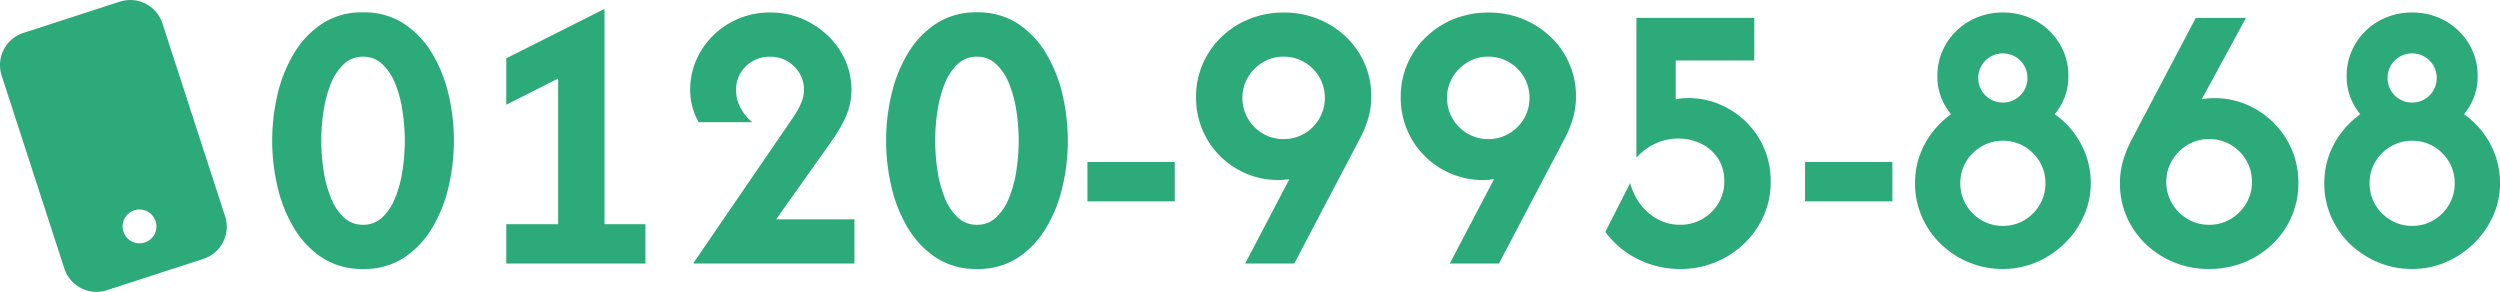 <svg xmlns="http://www.w3.org/2000/svg" width="222.7" height="26" viewBox="0 0 222.7 26">
  <g id="Group_2291" data-name="Group 2291" transform="translate(0 -6.526)">
    <g id="Group_164" data-name="Group 164">
      <g id="Group_190" data-name="Group 190">
        <path id="Path_93390" data-name="Path 93390" d="M9.115.486a6.476,6.476,0,0,1-3.634-1A8.134,8.134,0,0,1,2.965-3.16a12.65,12.65,0,0,1-1.47-3.682,17.951,17.951,0,0,1-.474-4.1,17.951,17.951,0,0,1,.474-4.1,12.65,12.65,0,0,1,1.47-3.682,8.134,8.134,0,0,1,2.516-2.649,6.476,6.476,0,0,1,3.634-1,6.476,6.476,0,0,1,3.634,1,8.134,8.134,0,0,1,2.516,2.649,12.65,12.65,0,0,1,1.47,3.682,17.951,17.951,0,0,1,.474,4.1,17.951,17.951,0,0,1-.474,4.1,12.65,12.65,0,0,1-1.47,3.682A8.134,8.134,0,0,1,12.748-.51,6.476,6.476,0,0,1,9.115.486Zm0-3.937a2.432,2.432,0,0,0,1.738-.681,4.905,4.905,0,0,0,1.155-1.786,10.89,10.89,0,0,0,.632-2.431,17.814,17.814,0,0,0,.194-2.589,17.727,17.727,0,0,0-.194-2.6,10.9,10.9,0,0,0-.632-2.418,4.905,4.905,0,0,0-1.155-1.786,2.432,2.432,0,0,0-1.738-.681,2.432,2.432,0,0,0-1.738.681,4.905,4.905,0,0,0-1.155,1.786,10.9,10.9,0,0,0-.632,2.418,17.727,17.727,0,0,0-.194,2.6A17.814,17.814,0,0,0,5.59-8.349a10.89,10.89,0,0,0,.632,2.431A4.905,4.905,0,0,0,7.377-4.132,2.432,2.432,0,0,0,9.115-3.451ZM21.875,0V-3.5h4.618V-16.479l-4.618,2.333v-4.132l8.7-4.375h.049V-3.5h3.646V0ZM38.549,0V-.049l8.9-13a7.018,7.018,0,0,0,.753-1.4,3.03,3.03,0,0,0,.194-1.009,2.849,2.849,0,0,0-.4-1.495,3.04,3.04,0,0,0-1.082-1.069,3.006,3.006,0,0,0-1.556-.4,3.024,3.024,0,0,0-1.543.4,2.915,2.915,0,0,0-1.082,1.069,2.918,2.918,0,0,0-.389,1.495,3.38,3.38,0,0,0,.365,1.531,4.327,4.327,0,0,0,1.069,1.337H39.01a5.882,5.882,0,0,1-.753-2.892,6.557,6.557,0,0,1,.535-2.625,6.915,6.915,0,0,1,1.507-2.2,7.137,7.137,0,0,1,2.273-1.507,7.167,7.167,0,0,1,2.807-.547,7.245,7.245,0,0,1,2.783.535,7.514,7.514,0,0,1,2.309,1.483,6.952,6.952,0,0,1,1.58,2.2,6.393,6.393,0,0,1,.571,2.686,5.686,5.686,0,0,1-.194,1.495,7.207,7.207,0,0,1-.583,1.458,15.493,15.493,0,0,1-1,1.616L45.913-3.937h6.976V0ZM63.8.486a6.476,6.476,0,0,1-3.634-1A8.134,8.134,0,0,1,57.653-3.16a12.65,12.65,0,0,1-1.47-3.682,17.951,17.951,0,0,1-.474-4.1,17.951,17.951,0,0,1,.474-4.1,12.65,12.65,0,0,1,1.47-3.682,8.134,8.134,0,0,1,2.516-2.649,6.476,6.476,0,0,1,3.634-1,6.476,6.476,0,0,1,3.634,1,8.134,8.134,0,0,1,2.516,2.649,12.65,12.65,0,0,1,1.47,3.682,17.951,17.951,0,0,1,.474,4.1,17.951,17.951,0,0,1-.474,4.1,12.65,12.65,0,0,1-1.47,3.682A8.134,8.134,0,0,1,67.436-.51,6.476,6.476,0,0,1,63.8.486Zm0-3.937a2.432,2.432,0,0,0,1.738-.681,4.905,4.905,0,0,0,1.155-1.786,10.89,10.89,0,0,0,.632-2.431,17.813,17.813,0,0,0,.194-2.589,17.726,17.726,0,0,0-.194-2.6,10.9,10.9,0,0,0-.632-2.418,4.905,4.905,0,0,0-1.155-1.786,2.432,2.432,0,0,0-1.738-.681,2.432,2.432,0,0,0-1.738.681,4.905,4.905,0,0,0-1.155,1.786,10.9,10.9,0,0,0-.632,2.418,17.726,17.726,0,0,0-.194,2.6,17.813,17.813,0,0,0,.194,2.589,10.89,10.89,0,0,0,.632,2.431,4.906,4.906,0,0,0,1.155,1.786A2.432,2.432,0,0,0,63.8-3.451Zm9.844-2.09v-3.5h7.778v3.5ZM87.694,0l3.938-7.51-.474.049a4.526,4.526,0,0,1-.474.024,7.284,7.284,0,0,1-2.892-.571,7.389,7.389,0,0,1-2.345-1.58,7.225,7.225,0,0,1-1.568-2.345,7.421,7.421,0,0,1-.559-2.892,7.317,7.317,0,0,1,.6-2.965,7.448,7.448,0,0,1,1.665-2.394,7.653,7.653,0,0,1,2.491-1.6,8.106,8.106,0,0,1,3.05-.571,8.079,8.079,0,0,1,3.063.571A7.79,7.79,0,0,1,96.663-20.2a7.348,7.348,0,0,1,1.665,2.37,7.171,7.171,0,0,1,.6,2.929,7.044,7.044,0,0,1-.255,1.908,9.367,9.367,0,0,1-.741,1.835L92.069,0Zm3.427-11.083a3.571,3.571,0,0,0,1.859-.5,3.676,3.676,0,0,0,1.325-1.337,3.594,3.594,0,0,0,.486-1.835,3.575,3.575,0,0,0-.486-1.847,3.706,3.706,0,0,0-1.325-1.325,3.571,3.571,0,0,0-1.859-.5,3.508,3.508,0,0,0-1.847.5A3.839,3.839,0,0,0,87.95-16.6a3.508,3.508,0,0,0-.5,1.847,3.594,3.594,0,0,0,.486,1.835,3.676,3.676,0,0,0,1.325,1.337A3.571,3.571,0,0,0,91.122-11.083ZM105.924,0l3.938-7.51-.474.049a4.526,4.526,0,0,1-.474.024,7.284,7.284,0,0,1-2.892-.571,7.389,7.389,0,0,1-2.345-1.58,7.225,7.225,0,0,1-1.568-2.345,7.421,7.421,0,0,1-.559-2.892,7.317,7.317,0,0,1,.6-2.965,7.448,7.448,0,0,1,1.665-2.394,7.653,7.653,0,0,1,2.491-1.6,8.106,8.106,0,0,1,3.05-.571,8.079,8.079,0,0,1,3.063.571,7.79,7.79,0,0,1,2.479,1.592,7.348,7.348,0,0,1,1.665,2.37,7.171,7.171,0,0,1,.6,2.929,7.044,7.044,0,0,1-.255,1.908,9.367,9.367,0,0,1-.741,1.835L110.3,0Zm3.427-11.083a3.571,3.571,0,0,0,1.859-.5,3.676,3.676,0,0,0,1.325-1.337,3.594,3.594,0,0,0,.486-1.835,3.575,3.575,0,0,0-.486-1.847,3.706,3.706,0,0,0-1.325-1.325,3.571,3.571,0,0,0-1.859-.5,3.508,3.508,0,0,0-1.847.5,3.839,3.839,0,0,0-1.325,1.325,3.508,3.508,0,0,0-.5,1.847,3.594,3.594,0,0,0,.486,1.835,3.676,3.676,0,0,0,1.325,1.337A3.571,3.571,0,0,0,109.351-11.083ZM126.486.486a8.311,8.311,0,0,1-3.877-.911,7.889,7.889,0,0,1-2.832-2.394L121.99-7.17a5.4,5.4,0,0,0,.887,1.859,4.756,4.756,0,0,0,1.543,1.349,4.1,4.1,0,0,0,2.017.51,3.9,3.9,0,0,0,1.981-.51,3.95,3.95,0,0,0,1.422-1.385,3.745,3.745,0,0,0,.535-1.993,3.59,3.59,0,0,0-.559-2.017,3.726,3.726,0,0,0-1.495-1.312,4.577,4.577,0,0,0-2.054-.462,4.7,4.7,0,0,0-2.042.45,5.133,5.133,0,0,0-1.628,1.2h-.049v-12.4h10.5v3.792h-7v3.476a3.094,3.094,0,0,1,.535-.1q.267-.024.583-.024a7.132,7.132,0,0,1,2.771.547,7.514,7.514,0,0,1,2.345,1.543,7.308,7.308,0,0,1,1.628,2.358,7.378,7.378,0,0,1,.6,2.99,7.4,7.4,0,0,1-.632,3.063,7.785,7.785,0,0,1-1.738,2.467,8.144,8.144,0,0,1-2.552,1.653A8.059,8.059,0,0,1,126.486.486Zm11.083-6.028v-3.5h7.778v3.5ZM155.191.486A7.8,7.8,0,0,1,152.177-.1a8,8,0,0,1-2.491-1.616,7.566,7.566,0,0,1-1.7-2.431,7.32,7.32,0,0,1-.62-3,7.285,7.285,0,0,1,.4-2.431,7.455,7.455,0,0,1,1.13-2.09,7.981,7.981,0,0,1,1.677-1.628,5.58,5.58,0,0,1-.887-1.519,5.133,5.133,0,0,1-.328-1.884,5.486,5.486,0,0,1,.45-2.236,5.662,5.662,0,0,1,1.252-1.8,5.7,5.7,0,0,1,1.859-1.2,6.032,6.032,0,0,1,2.273-.425,6.031,6.031,0,0,1,2.273.425,5.7,5.7,0,0,1,1.859,1.2,5.661,5.661,0,0,1,1.252,1.8,5.486,5.486,0,0,1,.45,2.236,5.16,5.16,0,0,1-.328,1.872,5.528,5.528,0,0,1-.887,1.531,7.494,7.494,0,0,1,1.689,1.628,7.633,7.633,0,0,1,1.118,2.09,7.285,7.285,0,0,1,.4,2.431,7,7,0,0,1-.632,2.941,7.965,7.965,0,0,1-1.726,2.443,8.112,8.112,0,0,1-2.5,1.653A7.543,7.543,0,0,1,155.191.486Zm0-3.84a3.659,3.659,0,0,0,1.92-.51,3.878,3.878,0,0,0,1.361-1.373,3.678,3.678,0,0,0,.51-1.908,3.659,3.659,0,0,0-.51-1.92,3.91,3.91,0,0,0-1.361-1.361,3.659,3.659,0,0,0-1.92-.51,3.678,3.678,0,0,0-1.908.51,3.878,3.878,0,0,0-1.373,1.361,3.659,3.659,0,0,0-.51,1.92,3.678,3.678,0,0,0,.51,1.908,3.846,3.846,0,0,0,1.373,1.373A3.678,3.678,0,0,0,155.191-3.354Zm0-10.986a2.149,2.149,0,0,0,1.106-.292,2.172,2.172,0,0,0,.79-.79,2.149,2.149,0,0,0,.292-1.106,2.149,2.149,0,0,0-.292-1.106,2.172,2.172,0,0,0-.79-.79,2.149,2.149,0,0,0-1.106-.292,2.149,2.149,0,0,0-1.106.292,2.172,2.172,0,0,0-.79.79A2.149,2.149,0,0,0,153-16.528a2.149,2.149,0,0,0,.292,1.106,2.172,2.172,0,0,0,.79.79A2.149,2.149,0,0,0,155.191-14.34ZM173.566.486A8.178,8.178,0,0,1,170.455-.1a7.968,7.968,0,0,1-2.528-1.628,7.491,7.491,0,0,1-1.7-2.431,7.36,7.36,0,0,1-.608-2.99,7.088,7.088,0,0,1,.267-1.957,10.383,10.383,0,0,1,.753-1.884l5.736-10.889h4.472l-3.937,7.243q.267-.049.547-.073t.547-.024a7.325,7.325,0,0,1,2.917.583,7.57,7.57,0,0,1,2.394,1.616,7.569,7.569,0,0,1,1.616,2.394,7.386,7.386,0,0,1,.583,2.941,7.506,7.506,0,0,1-.608,3.026,7.456,7.456,0,0,1-1.7,2.443A7.968,7.968,0,0,1,176.677-.1,8.178,8.178,0,0,1,173.566.486Zm0-3.937a3.657,3.657,0,0,0,1.932-.523,3.945,3.945,0,0,0,1.373-1.385,3.678,3.678,0,0,0,.51-1.908,3.747,3.747,0,0,0-.5-1.908,3.845,3.845,0,0,0-1.361-1.385,3.7,3.7,0,0,0-1.957-.523,3.657,3.657,0,0,0-1.932.523,3.945,3.945,0,0,0-1.373,1.385,3.678,3.678,0,0,0-.51,1.908,3.678,3.678,0,0,0,.51,1.908,3.945,3.945,0,0,0,1.373,1.385A3.657,3.657,0,0,0,173.566-3.451ZM191.649.486A7.8,7.8,0,0,1,188.635-.1a8,8,0,0,1-2.491-1.616,7.566,7.566,0,0,1-1.7-2.431,7.32,7.32,0,0,1-.62-3,7.285,7.285,0,0,1,.4-2.431,7.455,7.455,0,0,1,1.13-2.09,7.981,7.981,0,0,1,1.677-1.628,5.58,5.58,0,0,1-.887-1.519,5.133,5.133,0,0,1-.328-1.884,5.486,5.486,0,0,1,.45-2.236,5.662,5.662,0,0,1,1.252-1.8,5.7,5.7,0,0,1,1.859-1.2,6.032,6.032,0,0,1,2.273-.425,6.031,6.031,0,0,1,2.273.425,5.7,5.7,0,0,1,1.859,1.2,5.661,5.661,0,0,1,1.252,1.8,5.486,5.486,0,0,1,.45,2.236,5.16,5.16,0,0,1-.328,1.872,5.528,5.528,0,0,1-.887,1.531,7.494,7.494,0,0,1,1.689,1.628,7.633,7.633,0,0,1,1.118,2.09,7.285,7.285,0,0,1,.4,2.431,7,7,0,0,1-.632,2.941,7.965,7.965,0,0,1-1.726,2.443,8.112,8.112,0,0,1-2.5,1.653A7.543,7.543,0,0,1,191.649.486Zm0-3.84a3.659,3.659,0,0,0,1.92-.51,3.878,3.878,0,0,0,1.361-1.373,3.678,3.678,0,0,0,.51-1.908,3.659,3.659,0,0,0-.51-1.92,3.91,3.91,0,0,0-1.361-1.361,3.659,3.659,0,0,0-1.92-.51,3.678,3.678,0,0,0-1.908.51,3.878,3.878,0,0,0-1.373,1.361,3.659,3.659,0,0,0-.51,1.92,3.678,3.678,0,0,0,.51,1.908,3.846,3.846,0,0,0,1.373,1.373A3.678,3.678,0,0,0,191.649-3.354Zm0-10.986a2.149,2.149,0,0,0,1.106-.292,2.172,2.172,0,0,0,.79-.79,2.149,2.149,0,0,0,.292-1.106,2.149,2.149,0,0,0-.292-1.106,2.172,2.172,0,0,0-.79-.79,2.149,2.149,0,0,0-1.106-.292,2.149,2.149,0,0,0-1.106.292,2.172,2.172,0,0,0-.79.79,2.149,2.149,0,0,0-.292,1.106,2.149,2.149,0,0,0,.292,1.106,2.172,2.172,0,0,0,.79.79A2.149,2.149,0,0,0,191.649-14.34Z" transform="translate(23.225 30)" fill="#2caa7a"/>
        <g id="Group_2238" data-name="Group 2238" transform="translate(0 6.526)">
          <g id="Group_2290" data-name="Group 2290" transform="translate(0 0)">
            <path id="Path_1701" data-name="Path 1701" d="M.148,6.734a3.013,3.013,0,0,1,1.934-3.8L10.674.148a3.012,3.012,0,0,1,3.794,1.934l5.583,17.184a3.01,3.01,0,0,1-1.933,3.794L9.526,25.851a3.01,3.01,0,0,1-3.794-1.933ZM13.859,19.7a1.506,1.506,0,1,0-.967,1.9h0a1.5,1.5,0,0,0,.966-1.9h0" transform="translate(0 0)" fill="#2caa7a"/>
          </g>
        </g>
      </g>
    </g>
  </g>
</svg>
